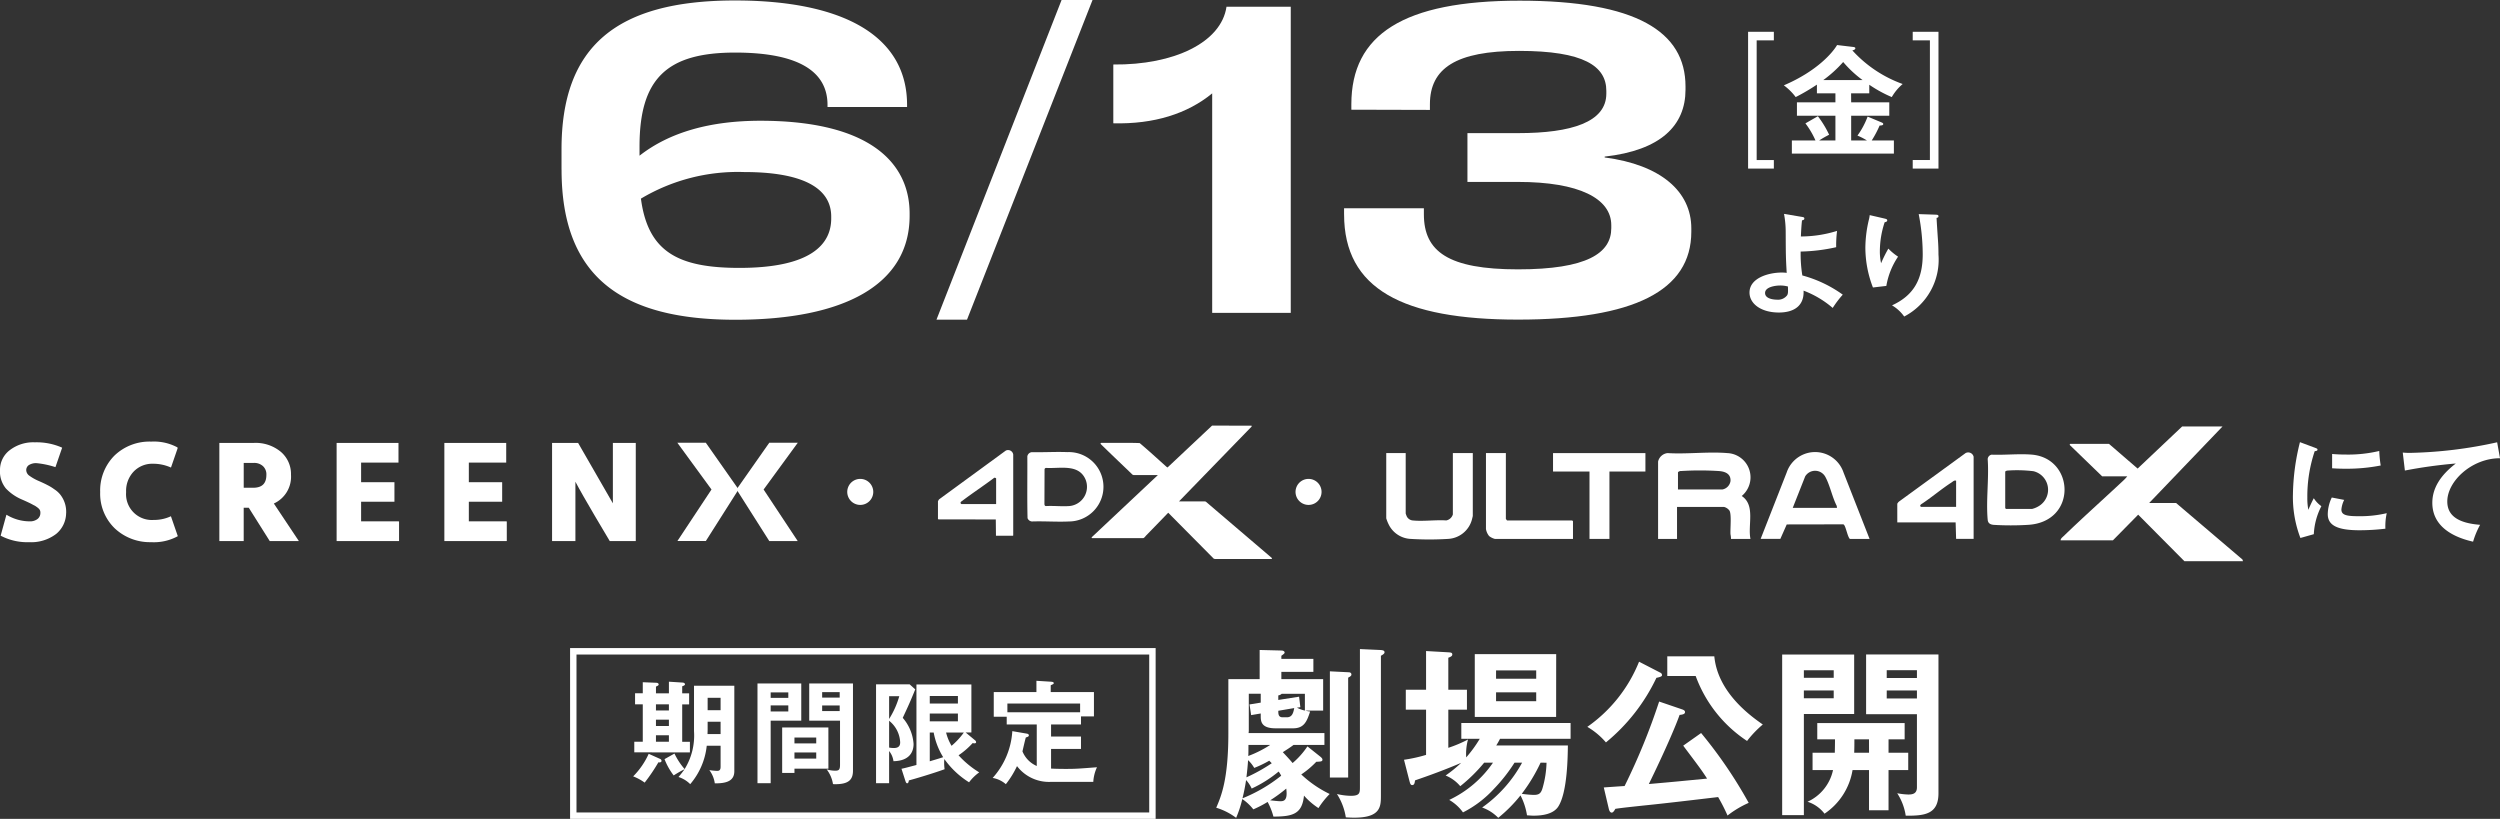 <svg xmlns="http://www.w3.org/2000/svg" width="330" height="108.091"><rect width="100%" height="100%" fill="#333333" stroke="none"/><defs><clipPath id="a"><path data-name="長方形 2773" fill="none" d="M0 0h330v108.091H0z"/></clipPath></defs><g data-name="グループ 3890" clip-path="url(#a)" fill="#fff"><path data-name="パス 17536" d="M74.121 22.407v-2.706c0-13.59 7.251-19.639 22.9-19.639 14.119 0 22.712 4.584 22.712 13.783v.277h-10.501v-.277c0-4.337-3.694-6.905-12.2-6.905-9.03 0-12.615 3.453-12.615 12.4v1.213c4.022-3.148 9.441-4.613 15.953-4.613 14.311 0 19.7 5.47 19.7 12.264v.276c0 9.088-8.62 13.728-22.985 13.728-15 0-22.958-5.635-22.958-19.806m23.472 12.961c9.577 0 12.122-3.2 12.122-6.519v-.25c0-3.95-4.1-5.883-11.465-5.883a24.959 24.959 0 00-13.654 3.508c.931 7.043 4.925 9.143 13 9.143"/><path data-name="パス 17537" d="M144.214 0l-16.57 42.2h-4.031L140.128 0z"/><path data-name="パス 17538" d="M160.009 12.325c-3.256 2.68-7.689 4.088-13.052 3.95v-7.76c8.044.082 14.257-2.928 14.941-7.624h8.482v40.41h-10.371z"/><path data-name="パス 17539" d="M177.417 28.291v-.8h10.535v.8c0 4.917 3.229 7.264 12.423 7.264 9.085 0 12.314-2.127 12.314-5.441v-.382c0-3.536-4.241-5.718-12.314-5.718h-6.673v-6.441h6.677c7.087 0 11.657-1.464 11.657-5.22v-.359c0-3.287-3.01-5.276-11.52-5.276-8.318 0-11.767 2.293-11.767 7.044v.746l-10.371-.028v-.718c0-9.2 6.868-13.673 22.219-13.673 15.406 0 21.891 4.088 21.891 11.325v.418c0 4.724-3.257 8.011-10.672 8.839v.111c7.416.967 11.438 4.5 11.438 9.364v.442c0 7.789-7.607 11.6-22.876 11.6-15.241 0-22.958-4.061-22.958-13.894"/><path data-name="パス 17540" d="M237.879 28.634c.177.029.295.059.295.207 0 .177-.147.206-.31.25-.044.384-.1 1-.147 2.123a16.074 16.074 0 004.776-.737 14.984 14.984 0 00-.118 2.153 23.2 23.2 0 01-4.688.575 17.786 17.786 0 00.221 3.154 16.455 16.455 0 015.337 2.536 13.3 13.3 0 00-1.327 1.754 12.805 12.805 0 00-3.848-2.285c.1 2.005-1.268 2.889-3.258 2.889-2.359 0-3.877-1.164-3.877-2.639 0-1.9 2.476-2.639 4.275-2.639a4.505 4.505 0 01.634.044c-.117-2.079-.117-2.271-.132-5.426a13.109 13.109 0 00-.221-2.359zm-2.9 9.052c-.59 0-1.99.177-1.99.988 0 .884 1.474.884 1.592.884a1.5 1.5 0 001.327-.589c.132-.236.118-.487.1-1.15a3.891 3.891 0 00-1.032-.133"/><path data-name="パス 17541" d="M248.714 28.837c.236.059.4.088.4.25 0 .177-.191.221-.339.25a12.23 12.23 0 00-.634 3.818 7.312 7.312 0 00.162 1.593 17.893 17.893 0 01.959-1.931 7.427 7.427 0 001.283 1.062 9.771 9.771 0 00-1.548 3.862l-1.769.207a14.657 14.657 0 01-1-5.278 16.26 16.26 0 01.472-3.7 3.415 3.415 0 00.1-.575zm6.811-.5c.221.015.354.03.354.206s-.147.192-.25.221c.014.486.162 2.609.191 3.052.03.413.059 1.076.059 1.813a8.444 8.444 0 01-4.526 8.153 5.2 5.2 0 00-1.607-1.475c2.86-1.312 4.054-3.435 4.054-6.752a28.325 28.325 0 00-.531-5.292z"/><path data-name="パス 17542" d="M244.354 13.505h5.032v1.773h-5.032v3.259h2.077a8.283 8.283 0 00-1.246-.638 10.645 10.645 0 001.341-2.509l1.837.767c.144.064.224.112.224.208 0 .128-.08.192-.479.208a13.53 13.53 0 01-1.038 1.964h2.923v1.741h-13.467v-1.741h3.115a10.968 10.968 0 00-1.326-2.252l1.645-.943a13.1 13.1 0 011.485 2.444 13.086 13.086 0 00-1.31.751h2.141v-3.259h-5.08v-1.773h5.08V12.32h-2.444v-1.15a26.842 26.842 0 01-2.8 1.645 7.474 7.474 0 00-1.566-1.55c4.377-1.868 6.438-4.313 7.029-5.319l2.157.255c.128.016.255.064.255.16 0 .208-.288.272-.4.288a16.524 16.524 0 006.646 4.441 6.552 6.552 0 00-1.438 1.725 16.913 16.913 0 01-2.971-1.629v1.134h-2.4zm1.5-2.94a14.9 14.9 0 01-2.555-2.38 16.237 16.237 0 01-2.62 2.38z"/><path data-name="パス 17543" d="M234.148 22.253h-3.4V4.197h3.4v1.13h-2.268v15.8h2.268z"/><path data-name="パス 17544" d="M255.879 22.253h-3.4v-1.13h2.268V5.327h-2.268v-1.13h3.4z"/><path data-name="パス 17545" d="M86.91 100.622a23.362 23.362 0 01-1.814 2.683 6.7 6.7 0 00-1.518-.825 10.094 10.094 0 002.049-2.978l1.518.679a.287.287 0 01.177.25c0 .192-.221.236-.412.192m-3.185-1.312v-1.4h1.121v-4.939h-1.018v-1.459h1.018v-1.459l1.8.073c.147 0 .295.089.295.206 0 .133-.074.163-.354.3v.884h1.71v-1.533l1.843.118c.133.015.28.1.28.221s-.177.206-.369.266v.928h.914v1.459h-.914v4.939h1.018v1.4zm4.57-6.339h-1.71v.811h1.71zm0 2.02h-1.71v.84h1.71zm0 2.064h-1.71v.855h1.71zm6.059 6.354a3.748 3.748 0 00-.722-1.755 8.728 8.728 0 001 .1c.221 0 .486-.014.486-.53v-2.787H93.29a9.268 9.268 0 01-2.182 5.071 3.752 3.752 0 00-1.548-.944c.236-.266.531-.649.811-1.032a13.685 13.685 0 00-1.445.825 8.6 8.6 0 01-1.209-2.152l1.312-.737a8.967 8.967 0 001.342 2.049 8.391 8.391 0 001.238-5v-6h5.322v11.278c0 1.283-1.017 1.622-2.58 1.607m.767-8.138h-1.71v1.076c0 .073-.015.472-.015.56h1.725zm0-3.155h-1.71v1.636h1.71z"/><path data-name="パス 17546" d="M105.767 90.216v4.909h-4.039v8.255h-1.74V90.216zm-1.71 1.179h-2.329v.722h2.329zm-2.329 2.521h2.329v-.8h-2.329zm7.622 7.548h-4.482v.56h-1.622v-6h6.1zm-1.607-4.113h-2.875v.781h2.875zm-2.875 2.786h2.875v-.811h-2.875zm7.725-9.921v11.514c0 1.121-.5 1.784-2.3 1.784a2.315 2.315 0 01-.339-.015 4.252 4.252 0 00-.84-1.946 3.772 3.772 0 001.135.177c.457 0 .634-.1.634-.766v-5.838h-4.065v-4.909zm-1.754 1.15h-2.314v.722h2.314zm-2.314 2.491h2.314v-.737h-2.314z"/><path data-name="パス 17547" d="M120.813 90.998c-.678 1.666-.87 2.078-1.651 3.759a5.875 5.875 0 011.43 3.45c0 1.135-.634 2.24-2.654 2.27a2.673 2.673 0 00-.575-1.342v4.246h-1.725V90.334h4.437zm-3.449.9v3.007a11.615 11.615 0 001.341-3.007zm0 6.781a3.257 3.257 0 00.633.059c.737 0 .826-.428.826-.752a3.849 3.849 0 00-1.459-2.845zm11.381-.928a.314.314 0 01.1.221c0 .118-.118.147-.192.147a1.627 1.627 0 01-.266-.029 10.155 10.155 0 01-1.858 1.607 12.325 12.325 0 002.728 2.255 6.254 6.254 0 00-1.342 1.312 11.421 11.421 0 01-3.258-3.067 3.282 3.282 0 00-.029.486 6.2 6.2 0 00.059.855c-1.577.575-4.173 1.341-4.718 1.474-.029.207-.073.383-.221.383-.118 0-.177-.147-.221-.266l-.531-1.651c.383-.073.914-.221 1.975-.5V90.35h7.253v6.339h-.757zm-2.3-5.882h-3.715v1h3.715zm-3.715 3.346h3.715v-1.032h-3.715zm0 5.278c.516-.162 1.018-.295 1.769-.545a9.385 9.385 0 01-1.253-3.258h-.516zm2.153-3.8a6.461 6.461 0 00.722 1.754 9.587 9.587 0 001.622-1.754z"/><path data-name="パス 17548" d="M138.786 103.204a5.308 5.308 0 01-4.541-2.079 12.18 12.18 0 01-1.474 2.388 3.554 3.554 0 00-1.74-.825 10.134 10.134 0 002.594-6.177l1.887.324c.192.03.295.1.295.236s-.1.177-.4.28c-.089.28-.384 1.577-.442 1.828a3.546 3.546 0 001.887 1.931v-5.484h-3.966v-1.013h-1.71v-3.258h5.632v-1.489l1.887.118c.177.015.4.03.4.192 0 .1-.073.133-.4.28v.9h5.705v3.214h-1.71v1.061h-3.95v1.592h3.95v1.636h-3.95v2.594c.781.044 1.784.044 1.961.044 1.238 0 1.666-.029 4.1-.22a5.214 5.214 0 00-.486 1.931zm3.789-10.334h-9.6v1.15h9.6z"/><path data-name="パス 17549" d="M174.323 99.911c.191.167.239.263.239.358 0 .239-.167.263-.812.286a11.622 11.622 0 01-1.983 1.672 14.791 14.791 0 003.75 2.579 11.127 11.127 0 00-1.481 1.862 9.246 9.246 0 01-1.91-1.648c-.239 2.388-1.409 2.771-4.036 2.771a8.552 8.552 0 00-.764-1.935 14.729 14.729 0 01-1.887.979 6.338 6.338 0 00-1.457-1.361 14.993 14.993 0 01-.812 2.484 8.362 8.362 0 00-2.627-1.337c.645-1.5 1.6-3.725 1.6-9.815v-7.164h4.131v-3.845l2.889.072c.144 0 .406.072.406.263 0 .12-.1.192-.43.43v.406h4.227v1.719h-4.227v.956h5.517v4.155h-2.341a2.594 2.594 0 00.621.119c-.43 1.337-.812 2.221-2.245 2.221h-2.316c-1.792 0-1.958-.812-1.958-1.552v-.406l-1.266.215-.215-1.409 1.481-.239v-1.17h-1.576v4.9c0 .072-.024.19-.024.286h10.007v1.571h-4.083c-.43.334-.932.645-1.409.955.788.836 1.1 1.194 1.29 1.433a10.548 10.548 0 001.958-2.2zm-9.1 4.179a4.31 4.31 0 00-.74-1.122 23.667 23.667 0 01-.477 2.411 20.251 20.251 0 005.11-2.985 3.369 3.369 0 00-.335-.55 16.236 16.236 0 01-3.558 2.245m2.316-3.678a14.268 14.268 0 01-1.982.955 4.369 4.369 0 00-.812-1.027c-.047.764-.1 1.266-.215 2.268a22.237 22.237 0 003.343-1.862l-.334-.334m-2.745-2.077c0 1 0 1.123-.023 1.457a14.8 14.8 0 002.889-1.457zm4.251 7.427c.334 0 .788-.072.788-1a4.907 4.907 0 00-.048-.669 19.717 19.717 0 01-2.125 1.552c.5.048 1.05.12 1.385.12m2.149-12.347a4.558 4.558 0 001.051.382v-2.221h-3.057a.815.815 0 01-.454.215v.6l2.746-.43.167 1.385zm-1.337 1.266c.693 0 .86-.549.979-1.218l-2.1.358c0 .406 0 .86.573.86zm8.1-5.947c.167 0 .429.024.429.311 0 .167-.167.263-.429.406v13.181h-2.412V88.615zm4.227-2.937c.454.024.573.12.573.311 0 .167-.191.287-.477.454v18.412c0 1.6 0 3.248-4.633 2.914a7.971 7.971 0 00-1.17-3.081 8.287 8.287 0 001.839.238c1.146 0 1.194-.358 1.194-1.122V85.678z"/><path data-name="パス 17550" d="M195.908 100.676a21.065 21.065 0 01-3.153 3.1 5.008 5.008 0 00-1.934-1.409 17.042 17.042 0 002.054-1.672c-3.01 1.289-5.708 2.174-6.09 2.316-.048.31-.071.621-.383.621-.238 0-.286-.311-.358-.549l-.716-2.794a20.025 20.025 0 002.913-.644v-5.971h-2.675v-2.627h2.675v-5.11l2.937.167c.286.024.525.024.525.287 0 .167-.119.286-.525.429v4.227h2.459v2.627h-2.459v5.039a17.058 17.058 0 002.6-1.1 7.216 7.216 0 00-.239 2.364 16.5 16.5 0 001.791-2.459h-2.436V95.44h14.424v2.078h-9.313a9.768 9.768 0 01-.5.883h9.456c-.024 1.385-.047 6.09-1.242 8.024-.645 1.051-2.149 1.242-3.271 1.242-.311 0-.526-.024-.884-.047a8.6 8.6 0 00-.859-2.627 19.1 19.1 0 01-2.937 2.961 5.53 5.53 0 00-2.126-1.362 17.486 17.486 0 005.277-5.922h-1a21.535 21.535 0 01-2.7 3.439 14.227 14.227 0 01-4.106 3.128 5.765 5.765 0 00-1.816-1.648 14.5 14.5 0 005.779-4.919zm9.5-6.042H194.67v-8.287h10.747zm-2.628-6.138h-5.3v1.1h5.3zm-5.3 4.06h5.3v-1.17h-5.3zm5.875 8.12a22.535 22.535 0 01-2.484 4.108 13.814 13.814 0 001.577.143c.644 0 .955-.143 1.17-.907a13.22 13.22 0 00.525-3.343z"/><path data-name="パス 17551" d="M219.147 88.784a.359.359 0 01.239.334c0 .191-.311.263-.74.358a24.711 24.711 0 01-6.662 8.523 9.624 9.624 0 00-2.459-2.054 19.2 19.2 0 006.83-8.6zm5.4 7.976a59.973 59.973 0 016.281 9.217 13.172 13.172 0 00-2.794 1.672 23.612 23.612 0 00-1.241-2.436c-3.272.382-6.591.788-9.887 1.122-1.767.192-2.722.287-3.678.43-.119.215-.286.5-.477.5s-.311-.191-.383-.477l-.668-2.842c.239-.024 2.364-.167 2.746-.191a84.535 84.535 0 004.561-11.152l3.081 1.051c.191.072.334.167.334.334 0 .262-.263.334-.716.381-.5 1.433-1.935 4.776-4.06 9.123 3.821-.334 4.2-.383 7.69-.717-.741-1.146-.98-1.457-3.153-4.346zm1.743-10.126c.454 4.824 4.872 7.929 6.4 9a13.913 13.913 0 00-2.078 2.173 17.436 17.436 0 01-6.782-8.573h-3.749v-2.6z"/><path data-name="パス 17552" d="M244.75 86.395v7.856h-6.639V107.6h-2.865V86.395zm-2.7 2.077h-3.94v1h3.94zm-3.941 3.7h3.94v-1.027h-3.94zm11.177 7.188h2.6v2.293h-2.6v5.3h-2.577v-5.3h-2.173a8.611 8.611 0 01-3.7 5.755 4.518 4.518 0 00-2.245-1.576 5.953 5.953 0 003.367-4.179h-2.7v-2.291h2.937c.024-1.122.024-1.457.024-1.767h-2.34v-2.149h11.534v2.149h-2.125zm-2.579-1.767h-1.928c0 .526 0 1.1-.024 1.767h1.958zm9.17-11.2v18.316c0 2.77-1.815 2.985-4.322 2.961a7.453 7.453 0 00-1.123-2.961 9.081 9.081 0 001.457.167c.573 0 1.146-.1 1.146-.955v-9.648h-6.71v-7.88zm-2.842 2.077h-3.988v1.027h3.988zm-3.988 3.726h3.988v-1.051h-3.986z"/><path data-name="パス 17553" d="M151.697 107.243h-75.6V86.395h75.6zm.848-21.695H75.251v22.542h77.293z"/><path data-name="パス 17554" d="M305.57 59.102c.221.088.339.118.339.25 0 .147-.147.177-.368.207a18.7 18.7 0 00-.973 6.118 8.23 8.23 0 00.132 1.622c.045-.118.487-1.121.723-1.533a3.566 3.566 0 001 1.047 8.962 8.962 0 00-1 3.7l-1.769.5a15.159 15.159 0 01-.988-5.72 29.761 29.761 0 01.928-6.929zm3.862 6.885a3.534 3.534 0 00-.368 1.267c0 .737.678.885 2.27.885a15.186 15.186 0 003.715-.4 8.11 8.11 0 00-.177 2.049 29.162 29.162 0 01-3.42.206c-2.949 0-4.187-.663-4.187-2.123a5.2 5.2 0 01.531-2.2zm-1.592-6.06c.412.03.929.074 1.754.074a17.887 17.887 0 004.467-.472 15.635 15.635 0 00.192 1.916 23.268 23.268 0 01-4.63.427c-.811 0-1.341-.029-1.784-.059z"/><path data-name="パス 17555" d="M330 60.489c-3.685-.015-6.958 3.007-6.958 5.705 0 1.724 1.209 2.845 4.334 3.081a10.87 10.87 0 00-.928 2.226c-2.241-.5-5.381-1.784-5.381-5.13 0-1.975 1.12-3.671 3.1-5.189a63.78 63.78 0 00-6.722.929l-.28-2.374a8.759 8.759 0 00.958.044 57.805 57.805 0 0011.5-1.4z"/><path data-name="パス 17556" d="M105.311 58.437h-3.763l-4.328 6.169 4.324 6.811h3.752l-4.5-6.8z"/><path data-name="パス 17557" d="M93.165 58.437h-3.76l4.512 6.177-4.5 6.8h3.753l4.322-6.811z"/><path data-name="パス 17558" d="M7.986 65.324a3.284 3.284 0 00-.83-.747 5.947 5.947 0 00-.909-.554c-.268-.144-.66-.328-1.164-.547a6.28 6.28 0 01-1.2-.677.933.933 0 01-.42-.734.8.8 0 01.321-.656 1.74 1.74 0 011.051-.271 11.318 11.318 0 012.347.482l.136.042.886-2.567-.119-.055a8.3 8.3 0 00-3.478-.653 5.085 5.085 0 00-3.338 1.049A3.249 3.249 0 000 62.047a3.512 3.512 0 00.777 2.428 6.245 6.245 0 002.041 1.427c.384.166.772.342 1.151.524.125.062.272.141.449.24l.01.005a1.728 1.728 0 01.383.223l.02.014a1.947 1.947 0 01.333.28.7.7 0 01.166.516.99.99 0 01-.381.807 1.6 1.6 0 01-1.011.308 5.9 5.9 0 01-2.927-.784l-.163-.092-.762 2.764.1.055a7.559 7.559 0 003.676.807 5.438 5.438 0 003.546-1.086 3.6 3.6 0 001.32-2.748h.007v-.145a3.642 3.642 0 00-.751-2.266"/><path data-name="パス 17559" d="M22.564 68.144l-.146.064a5.2 5.2 0 01-2.118.423 3.406 3.406 0 01-3.652-3.67 3.7 3.7 0 011-2.718 3.407 3.407 0 012.572-1.028 5.677 5.677 0 012.206.44l.144.06.869-2.516v-.128l-.069-.042a6.539 6.539 0 00-3.4-.737 6.667 6.667 0 00-4.884 1.866 6.527 6.527 0 00-1.863 4.8 6.363 6.363 0 001.923 4.783 6.766 6.766 0 004.749 1.826h.06a6.575 6.575 0 003.414-.736l.1-.061-.909-2.631z"/><path data-name="パス 17560" d="M36.146 66.466a3.887 3.887 0 002.265-3.8 3.839 3.839 0 00-1.358-3.039 5.2 5.2 0 00-3.532-1.163h-4.567v12.953h3.214v-4.4h.666l2.77 4.4h3.844l-3.3-4.951zm-.984-3.782c0 1.142-.573 1.7-1.751 1.7h-1.24v-3.281h1.375a1.7 1.7 0 011.17.431 1.471 1.471 0 01.446 1.153z"/><path data-name="パス 17561" d="M47.666 68.817v-2.585h4.4v-2.581h-4.4v-2.585H52.6v-2.6h-8.166V71.42h8.241v-2.6z"/><path data-name="パス 17562" d="M61.886 68.817v-2.585h4.4v-2.581h-4.4v-2.585h4.934v-2.6h-8.165V71.42h8.241v-2.6z"/><path data-name="パス 17563" d="M80.899 58.465v7.973c-1.092-1.89-4.509-7.833-4.547-7.9l-.042-.073h-3.437v12.953h3.081v-7.831c1.032 1.989 4.334 7.5 4.492 7.765l.042.071h3.434V58.465z"/><path data-name="パス 17564" d="M165.212 56.187l.011.11-9.592 9.884h3.419a1.159 1.159 0 01.13.047l8.689 7.414c.032.038.037.125-.015.142h-7.477l-.149-.028-6.023-6.075c-.968 1-1.934 2-2.911 3-.1.106-.229.311-.379.35h-6.79l-.034-.1 8.752-8.226h-3.219a1.12 1.12 0 01-.13-.047c-1.237-1.194-2.492-2.378-3.721-3.579-.075-.073-.463-.437-.486-.488-.046-.1.046-.134.132-.133 1.672.02 3.353-.035 5.02.028 1.21 1.015 2.374 2.094 3.556 3.146l.119.075 5.878-5.526z"/><path data-name="パス 17565" d="M123.811 66.159l.133-.232 8.817-6.447a.686.686 0 01.985.52v10.68l-.033.033h-2.246l-.022-2.145-7.57-.009-.064-.057zm7.678.376v-3.369c0-.058-.2-.145-.264-.088-1.372 1.038-2.82 1.981-4.19 3.021-.116.088-.285.161-.232.334a.48.48 0 00.095.1z"/><path data-name="パス 17566" d="M136.199 59.686c1.55.035 3.139-.068 4.686-.007a4.58 4.58 0 11.2 9.156c-1.6.077-3.263-.06-4.87 0a.679.679 0 01-.579-.438c-.066-2.711-.01-5.437-.028-8.153a.664.664 0 01.593-.558m1.88 2.077a.224.224 0 00-.2.176l-.016 4.607c.012.132.058.258.21.254 1-.053 2.064.067 3.056 0a2.547 2.547 0 002.153-3.524c-.911-2.091-3.39-1.4-5.2-1.512"/><path data-name="パス 17567" d="M293.377 56.29l-9.691 10.11h3.562l8.759 7.457.067.221h-7.734l-6.1-6.142-3.337 3.39h-6.9c-.014-.231.255-.423.415-.577 2.55-2.465 5.21-4.836 7.8-7.26a5.539 5.539 0 00.577-.609h-3.306l-4.3-4.159.065-.128h5.135l3.778 3.259 5.882-5.562z"/><path data-name="パス 17568" d="M231.058 71.136h-2.565a2.865 2.865 0 00-.067-.605c-.05-.717.16-2.623-.135-3.129a1.289 1.289 0 00-.729-.489h-6.194v4.223h-2.5V60.929a1.436 1.436 0 011.251-1.12c2.557.158 5.367-.211 7.894 0a3.2 3.2 0 011.895 5.662c1.841 1.229.775 3.823 1.154 5.663m-9.569-6.525h5.873a1.33 1.33 0 001.062-1.122c.053-.98-.763-1.26-1.573-1.312a39.607 39.607 0 00-4.948 0 .518.518 0 00-.414.163z"/><path data-name="パス 17569" d="M246.783 71.135h-2.6a.459.459 0 01-.11-.146c-.227-.374-.435-1.439-.66-1.71a.207.207 0 00-.189-.067l-7.374.014-.845 1.909h-2.6l3.436-8.764a3.958 3.958 0 017.505 0zm-4.3-4.1l-.032-.257c-.6-1.16-.9-2.745-1.52-3.859a1.536 1.536 0 00-2.646-.038l-1.642 4.154z"/><path data-name="パス 17570" d="M185.552 59.809v7.966a3.161 3.161 0 00.156.42 1 1 0 00.836.51c1.378.129 2.961-.1 4.361-.008a1.139 1.139 0 00.872-.794v-8.095h2.632v8.287c0 .045-.088.379-.109.467a3.445 3.445 0 01-3.194 2.575 40.463 40.463 0 01-4.883 0 3.41 3.41 0 01-2.823-1.729 5.22 5.22 0 01-.416-.993v-8.607z"/><path data-name="パス 17571" d="M262.876 60.016c1.724.067 3.6-.144 5.3-.007 5.7.459 6.046 8.906-.5 9.273a37.567 37.567 0 01-4.5 0c-.449-.04-.759-.2-.8-.671-.234-2.537.183-5.429 0-8a.635.635 0 01.5-.592m1.814 2.257v4.8l.1.1h3.458a3.159 3.159 0 001.089-.514 2.516 2.516 0 00-.914-4.46 17.661 17.661 0 00-3.452-.085c-.1.013-.258.064-.286.163"/><path data-name="パス 17572" d="M250.441 66.496a.937.937 0 01.225-.288l8.789-6.4a.733.733 0 011.063.483v10.84h-2.311l-.064-2.176h-7.7zm7.766-3.04c-.236-.1-.424.112-.624.242-1.369.885-2.654 2-4.031 2.892l-.1.161.1.16h4.653z"/><path data-name="パス 17573" d="M217.195 59.81v2.432h-4.749v8.894h-2.632v-8.894H205V59.81z"/><path data-name="パス 17574" d="M198.774 59.809v8.67a.976.976 0 00.16.224h8.6l.1.1v2.336h-10.3a2.1 2.1 0 01-.772-.381 2 2 0 01-.415-.93V59.809z"/><path data-name="パス 17575" d="M115.271 64.931a1.717 1.717 0 11-1.716-1.716 1.716 1.716 0 011.716 1.716"/><path data-name="パス 17576" d="M174.445 64.931a1.717 1.717 0 11-1.716-1.716 1.716 1.716 0 011.716 1.716"/></g></svg>